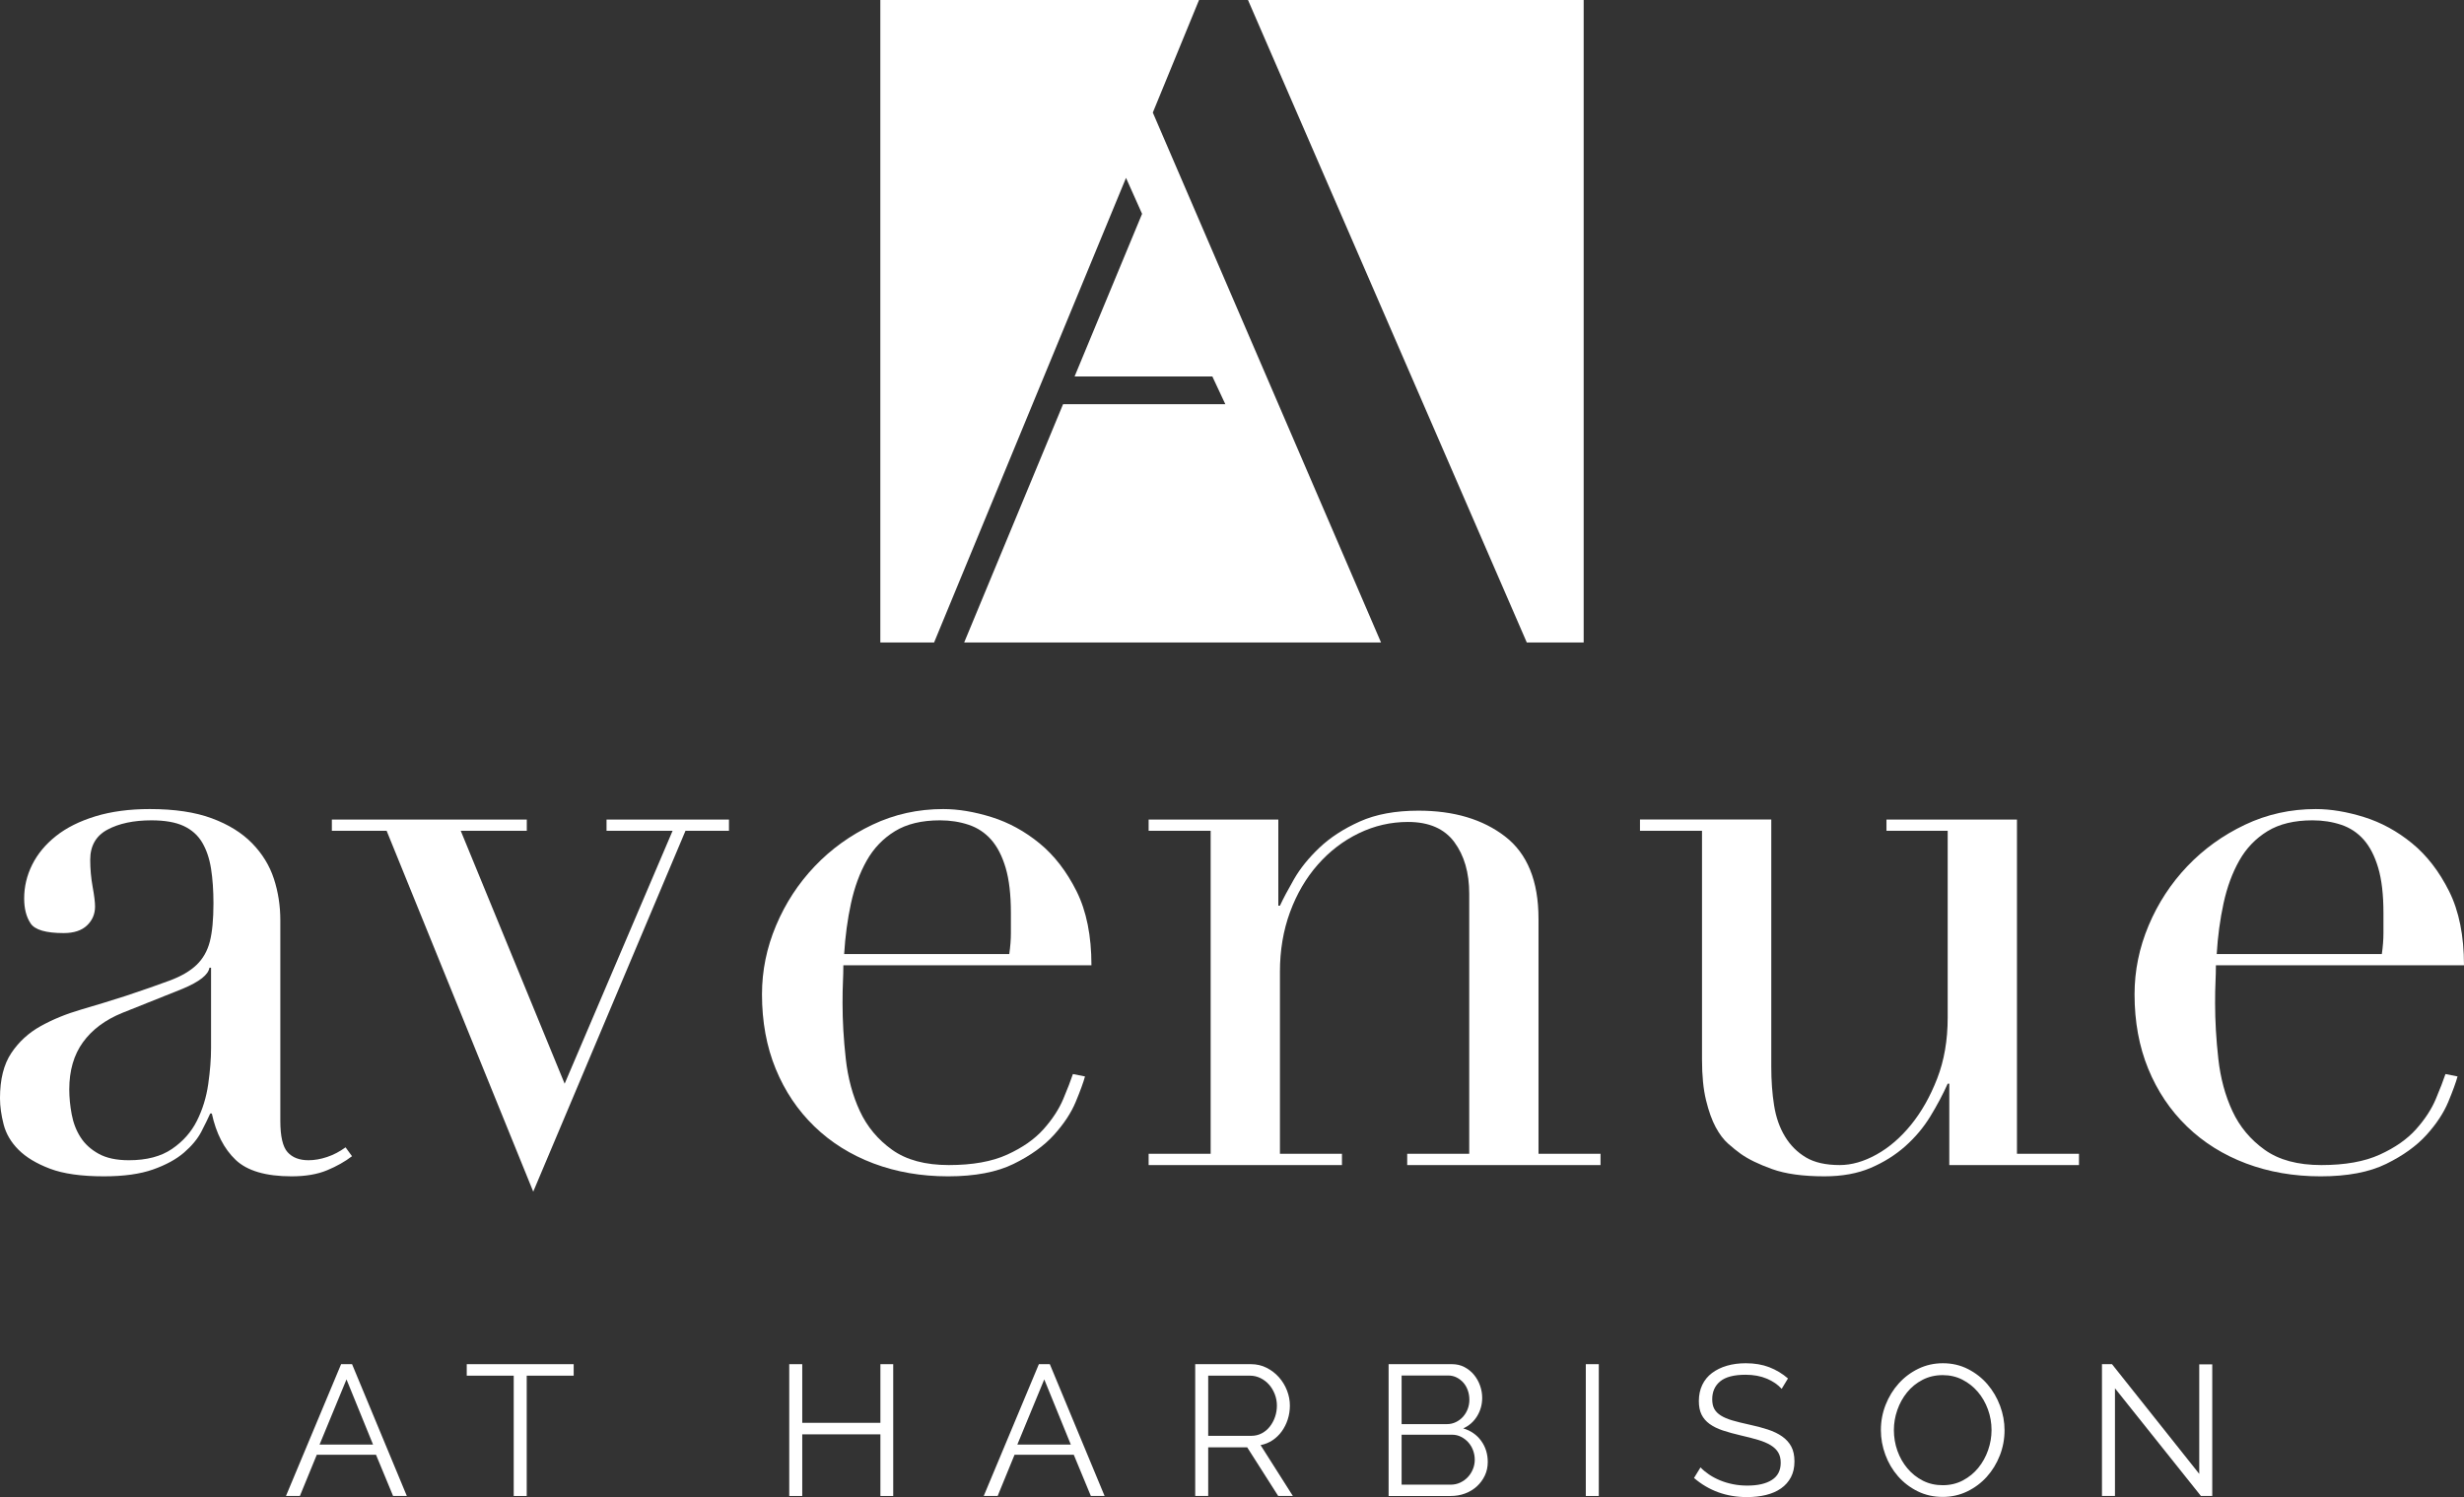 <?xml version="1.0" encoding="UTF-8"?><svg id="Layer_1" xmlns="http://www.w3.org/2000/svg" viewBox="0 0 473.967 288"><rect x="0" y="0" width="473.967" height="288" fill="#333333" stroke="none"/><defs><style>.cls-1{fill:#fff;}</style></defs><path class="cls-1" d="M62.907,225.133c1.859-.774,3.46-1.677,4.803-2.711l-1.24-1.704c-1.138.828-2.324,1.447-3.564,1.859-1.24.413-2.428.62-3.564.62-1.758,0-3.099-.516-4.029-1.55-.929-1.031-1.394-3.046-1.394-6.043v-38.581c0-2.788-.414-5.447-1.24-7.979-.829-2.531-2.222-4.804-4.183-6.818-1.964-2.015-4.547-3.615-7.748-4.803-3.203-1.187-7.181-1.782-11.93-1.782-3.926,0-7.413.465-10.459,1.394-3.047.93-5.578,2.196-7.592,3.796-2.015,1.602-3.539,3.436-4.571,5.501-1.034,2.067-1.549,4.237-1.549,6.507,0,1.963.411,3.564,1.24,4.803.825,1.24,2.944,1.859,6.352,1.859,1.961,0,3.46-.489,4.494-1.471,1.031-.981,1.549-2.194,1.549-3.641,0-.825-.154-2.092-.465-3.796-.309-1.704-.465-3.433-.465-5.191,0-2.685,1.109-4.621,3.331-5.81,2.22-1.186,5.036-1.782,8.444-1.782,2.581,0,4.649.363,6.198,1.084,1.55.724,2.736,1.782,3.563,3.177.826,1.395,1.395,3.075,1.705,5.036.309,1.963.465,4.183.465,6.662,0,3.099-.233,5.553-.697,7.36-.465,1.808-1.317,3.307-2.557,4.493-1.24,1.189-2.97,2.196-5.19,3.021-2.223.829-5.036,1.809-8.444,2.944-2.893.93-5.76,1.809-8.6,2.634-2.842.828-5.423,1.886-7.748,3.176-2.324,1.293-4.21,3.021-5.655,5.19-1.448,2.17-2.17,5.063-2.17,8.677,0,1.55.233,3.23.697,5.036.465,1.808,1.419,3.436,2.866,4.881,1.446,1.447,3.46,2.661,6.044,3.641,2.58.981,6.043,1.471,10.38,1.471,3.821,0,6.973-.441,9.452-1.316,2.479-.877,4.466-1.961,5.965-3.254,1.496-1.29,2.607-2.634,3.332-4.028.722-1.395,1.29-2.557,1.704-3.487h.309c.826,3.823,2.349,6.794,4.571,8.91,2.22,2.115,5.81,3.176,10.768,3.176,2.685,0,4.958-.387,6.818-1.162ZM40.596,201.659c0,2.067-.182,4.365-.542,6.895-.364,2.532-1.085,4.881-2.17,7.05s-2.687,3.978-4.803,5.423c-2.118,1.448-4.881,2.17-8.289,2.17-2.377,0-4.314-.412-5.811-1.24-1.499-.826-2.661-1.883-3.486-3.177-.829-1.291-1.395-2.762-1.704-4.416-.31-1.651-.466-3.254-.466-4.803,0-3.615.877-6.636,2.634-9.064,1.756-2.426,4.285-4.312,7.593-5.656l11.621-4.648c3.2-1.341,4.905-2.685,5.112-4.029h.31v15.495Z"/><polygon class="cls-1" points="116.672 159.825 129.377 159.825 108.615 208.477 88.627 159.825 101.332 159.825 101.332 157.655 63.836 157.655 63.836 159.825 74.372 159.825 102.572 229.24 131.857 159.825 140.223 159.825 140.223 157.655 116.672 157.655 116.672 159.825"/><path class="cls-1" d="M202.742,218.316c1.91-2.116,3.304-4.235,4.183-6.353.877-2.116,1.472-3.743,1.782-4.881l-2.324-.465c-.414,1.24-1.034,2.842-1.859,4.803-.828,1.963-2.091,3.9-3.796,5.81-1.704,1.913-4.028,3.539-6.972,4.881-2.944,1.345-6.69,2.015-11.234,2.015s-8.187-.981-10.924-2.944c-2.738-1.961-4.803-4.44-6.198-7.438-1.394-2.995-2.3-6.353-2.711-10.071-.414-3.719-.62-7.282-.62-10.692,0-1.651.024-3.021.078-4.106.05-1.084.078-2.143.078-3.177h47.722c0-5.68-.956-10.432-2.866-14.254-1.913-3.821-4.288-6.895-7.127-9.219-2.843-2.324-5.915-4.002-9.219-5.036-3.308-1.031-6.407-1.549-9.297-1.549-4.857,0-9.401,1.007-13.636,3.021-4.236,2.014-7.928,4.674-11.078,7.979-3.152,3.308-5.632,7.104-7.438,11.389-1.809,4.287-2.712,8.703-2.712,13.247,0,5.268.877,10.047,2.634,14.332,1.756,4.288,4.235,7.98,7.438,11.079,3.201,3.099,6.996,5.476,11.388,7.128,4.389,1.651,9.166,2.478,14.332,2.478s9.374-.801,12.629-2.402c3.253-1.6,5.834-3.459,7.747-5.577ZM163.696,173.77c.671-3.099,1.678-5.835,3.021-8.213,1.341-2.374,3.15-4.261,5.423-5.655,2.272-1.395,5.164-2.092,8.677-2.092,1.961,0,3.796.285,5.5.853,1.704.568,3.149,1.525,4.339,2.866,1.186,1.343,2.116,3.152,2.788,5.423.671,2.274,1.008,5.166,1.008,8.677v3.873c0,1.24-.105,2.584-.31,4.029h-31.764c.207-3.409.644-6.662,1.317-9.761Z"/><path class="cls-1" d="M295.94,176.714c0-7.229-2.145-12.498-6.43-15.804-4.287-3.304-9.839-4.958-16.657-4.958-4.442,0-8.211.697-11.31,2.092-3.099,1.394-5.682,3.074-7.747,5.035-2.068,1.964-3.695,3.978-4.881,6.043-1.189,2.068-2.092,3.772-2.712,5.114h-.309v-16.579h-24.947v2.17h11.931v62.133h-11.931v2.169h37.188v-2.169h-11.931v-35.018c0-4.13.644-7.952,1.937-11.466,1.29-3.51,3.072-6.559,5.345-9.142,2.272-2.581,4.905-4.596,7.902-6.043,2.995-1.445,6.144-2.17,9.452-2.17,4.028,0,6.996,1.293,8.909,3.874,1.91,2.583,2.866,5.888,2.866,9.917v50.047h-11.93v2.169h37.187v-2.169h-11.931v-45.244Z"/><path class="cls-1" d="M387.976,157.655h-25.101v2.17h11.776v35.947c0,4.338-.673,8.238-2.015,11.697-1.343,3.463-3.021,6.431-5.036,8.91-2.014,2.479-4.237,4.391-6.662,5.732-2.428,1.345-4.779,2.015-7.05,2.015-2.688,0-4.857-.489-6.508-1.472-1.653-.981-2.997-2.324-4.028-4.028-1.034-1.704-1.731-3.692-2.091-5.965-.364-2.272-.543-4.75-.543-7.438v-47.568h-25.255v2.17h11.93v44.003c0,3.099.257,5.709.775,7.824.516,2.118,1.136,3.85,1.859,5.191.722,1.343,1.523,2.402,2.402,3.176.877.774,1.678,1.421,2.402,1.937,1.445,1.033,3.46,2.014,6.043,2.944,2.581.929,5.939,1.394,10.072,1.394,3.408,0,6.376-.542,8.909-1.627,2.53-1.084,4.75-2.479,6.662-4.183,1.91-1.704,3.51-3.615,4.803-5.733,1.291-2.115,2.402-4.207,3.332-6.274h.309v15.649h24.946v-2.169h-11.93v-64.302Z"/><path class="cls-1" d="M468.544,211.421c-.827,1.963-2.091,3.9-3.795,5.81-1.705,1.913-4.029,3.539-6.973,4.881-2.944,1.345-6.689,2.015-11.234,2.015s-8.187-.981-10.924-2.944c-2.738-1.961-4.803-4.44-6.197-7.438-1.395-2.995-2.3-6.353-2.712-10.071-.414-3.719-.62-7.282-.62-10.692,0-1.651.024-3.021.078-4.106.05-1.084.078-2.143.078-3.177h47.722c0-5.68-.955-10.432-2.866-14.254-1.913-3.821-4.287-6.895-7.127-9.219-2.842-2.324-5.915-4.002-9.219-5.036-3.307-1.031-6.406-1.549-9.297-1.549-4.857,0-9.401,1.007-13.634,3.021-4.237,2.014-7.929,4.674-11.079,7.979-3.152,3.308-5.632,7.104-7.438,11.389-1.808,4.287-2.711,8.703-2.711,13.247,0,5.268.876,10.047,2.633,14.332,1.756,4.288,4.235,7.98,7.438,11.079,3.201,3.099,6.997,5.476,11.388,7.128,4.39,1.651,9.166,2.478,14.333,2.478,5.164,0,9.373-.801,12.628-2.402,3.254-1.6,5.835-3.459,7.747-5.577,1.911-2.116,3.304-4.235,4.183-6.353.877-2.116,1.472-3.743,1.782-4.881l-2.324-.465c-.413,1.24-1.033,2.842-1.859,4.803ZM427.716,173.77c.671-3.099,1.678-5.835,3.021-8.213,1.341-2.374,3.15-4.261,5.424-5.655,2.271-1.395,5.164-2.092,8.676-2.092,1.961,0,3.796.285,5.501.853,1.704.568,3.15,1.525,4.338,2.866,1.186,1.343,2.116,3.152,2.79,5.423.67,2.274,1.007,5.166,1.007,8.677v3.873c0,1.24-.104,2.584-.31,4.029h-31.763c.205-3.409.644-6.662,1.316-9.761Z"/><path class="cls-1" d="M65.614,262.429l-10.607,25.357h2.679l3.25-7.929h11.393l3.285,7.929h2.643l-10.536-25.357h-2.107ZM61.471,277.894l5.179-12.536,5.107,12.536h-10.286Z"/><polygon class="cls-1" points="89.781 264.642 98.818 264.642 98.818 287.786 101.318 287.786 101.318 264.642 110.353 264.642 110.353 262.429 89.781 262.429 89.781 264.642"/><polygon class="cls-1" points="169.353 273.714 154.317 273.714 154.317 262.429 151.817 262.429 151.817 287.786 154.317 287.786 154.317 275.929 169.353 275.929 169.353 287.786 171.817 287.786 171.817 262.429 169.353 262.429 169.353 273.714"/><path class="cls-1" d="M199.834,262.429l-10.607,25.357h2.679l3.25-7.929h11.393l3.285,7.929h2.643l-10.536-25.357h-2.107ZM195.692,277.894l5.179-12.536,5.107,12.536h-10.286Z"/><path class="cls-1" d="M244.798,277.054c.691-.465,1.28-1.036,1.768-1.715.487-.679.868-1.44,1.143-2.286.273-.845.41-1.732.41-2.661,0-.975-.185-1.94-.553-2.893-.37-.952-.887-1.803-1.553-2.553-.667-.751-1.459-1.358-2.375-1.822-.917-.465-1.923-.696-3.018-.696h-10.714v25.357h2.5v-9.358h7.501l5.964,9.358h2.822l-6.214-9.786c.857-.166,1.63-.482,2.321-.946ZM232.405,276.215v-11.572h8.072c.691,0,1.351.156,1.982.465.631.309,1.179.727,1.643,1.25.465.524.834,1.137,1.108,1.839.273.702.41,1.435.41,2.196,0,.763-.12,1.489-.357,2.179-.238.692-.572,1.31-1,1.858-.429.548-.948.982-1.554,1.303-.607.321-1.28.482-2.017.482h-8.287Z"/><path class="cls-1" d="M281.467,274.786c1.143-.523,2.036-1.315,2.679-2.375.642-1.059.964-2.232.964-3.518,0-.786-.137-1.565-.41-2.339-.274-.773-.661-1.465-1.161-2.072s-1.107-1.101-1.821-1.482c-.715-.38-1.512-.571-2.394-.571h-12.214v25.357h11.964c.977,0,1.893-.16,2.751-.482.857-.321,1.607-.773,2.25-1.357s1.154-1.273,1.536-2.072c.38-.797.572-1.672.572-2.625,0-1.547-.423-2.904-1.268-4.071-.845-1.166-1.995-1.964-3.446-2.393ZM269.609,264.608h8.929c.595,0,1.144.124,1.644.374.5.25.933.584,1.303 1.0.368.417.654.911.857,1.482.202.572.303,1.179.303,1.822,0,.62-.107,1.209-.321,1.768-.215.559-.513,1.053-.893,1.482-.381.428-.839.773-1.375,1.035-.536.263-1.114.393-1.732.393h-8.715v-9.356ZM283.324,282.625c-.238.584-.566,1.095-.982,1.536-.416.441-.904.792-1.464,1.053-.56.263-1.161.393-1.804.393h-9.465v-9.608h9.715c.62,0,1.196.137,1.732.412.536.273 1.0.631,1.393,1.071.393.441.696.953.911,1.536.214.584.321,1.185.321,1.804,0,.619-.12,1.22-.357,1.803Z"/><rect class="cls-1" x="305.041" y="262.429" width="2.499" height="25.357"/><path class="cls-1" d="M342.821,276.339c-.763-.536-1.685-.982-2.768-1.339-1.083-.357-2.303-.678-3.661-.964-1.214-.262-2.267-.523-3.16-.786-.893-.262-1.625-.572-2.197-.929-.571-.357-.994-.779-1.267-1.267-.274-.488-.41-1.113-.41-1.875,0-1.452.511-2.601,1.536-3.447,1.023-.844,2.654-1.267,4.892-1.267,1.524,0,2.881.25,4.071.75,1.19.5,2.143,1.156,2.858,1.965l1.214-2.001c-1.071-.928-2.267-1.649-3.589-2.16-1.322-.511-2.827-.768-4.518-.768-1.333,0-2.548.161-3.644.482-1.095.321-2.047.786-2.856,1.393-.81.607-1.435,1.369-1.875,2.286-.441.917-.66,1.959-.66,3.125,0,1.024.172,1.887.517,2.589.345.703.863,1.304,1.554,1.804.689.5,1.535.916,2.536,1.25 1.0.334,2.166.654,3.499.964,1.261.286,2.369.572,3.321.858.952.285,1.75.624,2.393,1.017.643.393,1.125.857,1.447,1.393.321.536.481,1.196.481,1.982,0,1.476-.565,2.578-1.696,3.304-1.131.727-2.709,1.089-4.732,1.089-.977,0-1.905-.089-2.785-.269-.881-.178-1.709-.428-2.483-.75-.773-.321-1.476-.696-2.107-1.125-.631-.428-1.173-.88-1.625-1.357l-1.25,2.036c2.858,2.453,6.25,3.678,10.178,3.678,1.333,0,2.56-.137,3.678-.41,1.12-.273,2.083-.696,2.894-1.268.809-.571,1.44-1.285,1.893-2.143.452-.857.679-1.868.679-3.035,0-1.143-.203-2.095-.608-2.858-.405-.761-.988-1.41-1.75-1.946Z"/><path class="cls-1" d="M382.32,266.321c-1.036-1.214-2.286-2.196-3.751-2.946-1.464-.75-3.077-1.125-4.839-1.125-1.692,0-3.262.352-4.714,1.053-1.453.703-2.715,1.65-3.787,2.84-1.071,1.19-1.91,2.559-2.517,4.106-.608,1.549-.911,3.167-.911,4.857,0,1.619.286,3.203.858,4.75.571,1.549,1.38,2.923,2.428,4.125,1.048,1.203,2.304,2.167,3.768,2.894,1.465.727,3.077,1.089,4.84,1.089,1.69,0,3.262-.351,4.714-1.054,1.452-.701,2.708-1.643,3.768-2.822,1.059-1.178,1.893-2.54,2.499-4.089.608-1.547.911-3.166.911-4.857,0-1.595-.286-3.161-.858-4.697-.571-1.536-1.374-2.91-2.41-4.125ZM382.428,278.964c-.441,1.263-1.066,2.393-1.875,3.393-.809 1-1.797,1.809-2.965,2.429-1.166.619-2.463.928-3.892.928-1.406,0-2.679-.291-3.821-.874-1.143-.584-2.131-1.369-2.965-2.358-.834-.988-1.476-2.118-1.929-3.392-.452-1.274-.678-2.602-.678-3.983,0-1.309.22-2.595.66-3.856.441-1.263,1.065-2.394,1.875-3.394.809-1,1.797-1.803,2.965-2.41,1.166-.608,2.463-.911,3.892-.911,1.381,0,2.643.292,3.785.875,1.143.584,2.131,1.364,2.965,2.339.834.977,1.482,2.102,1.946,3.375.465,1.274.696,2.602.696,3.982,0,1.31-.22,2.596-.66,3.857Z"/><polygon class="cls-1" points="423.041 283.536 406.256 262.429 404.327 262.429 404.327 287.786 406.827 287.786 406.827 267.071 423.363 287.786 425.542 287.786 425.542 262.465 423.041 262.465 423.041 283.536"/><polygon class="cls-1" points="304.63 123.6 304.63 0 240.06 0 293.689 123.6 304.63 123.6"/><polygon class="cls-1" points="216.596 34.221 219.687 41.137 206.704 72.421 233.203 72.421 235.703 77.762 204.487 77.762 185.463 123.6 265.652 123.6 221.752 21.657 230.642 0 169.337 0 169.337 123.6 179.678 123.6 216.596 34.221"/></svg>